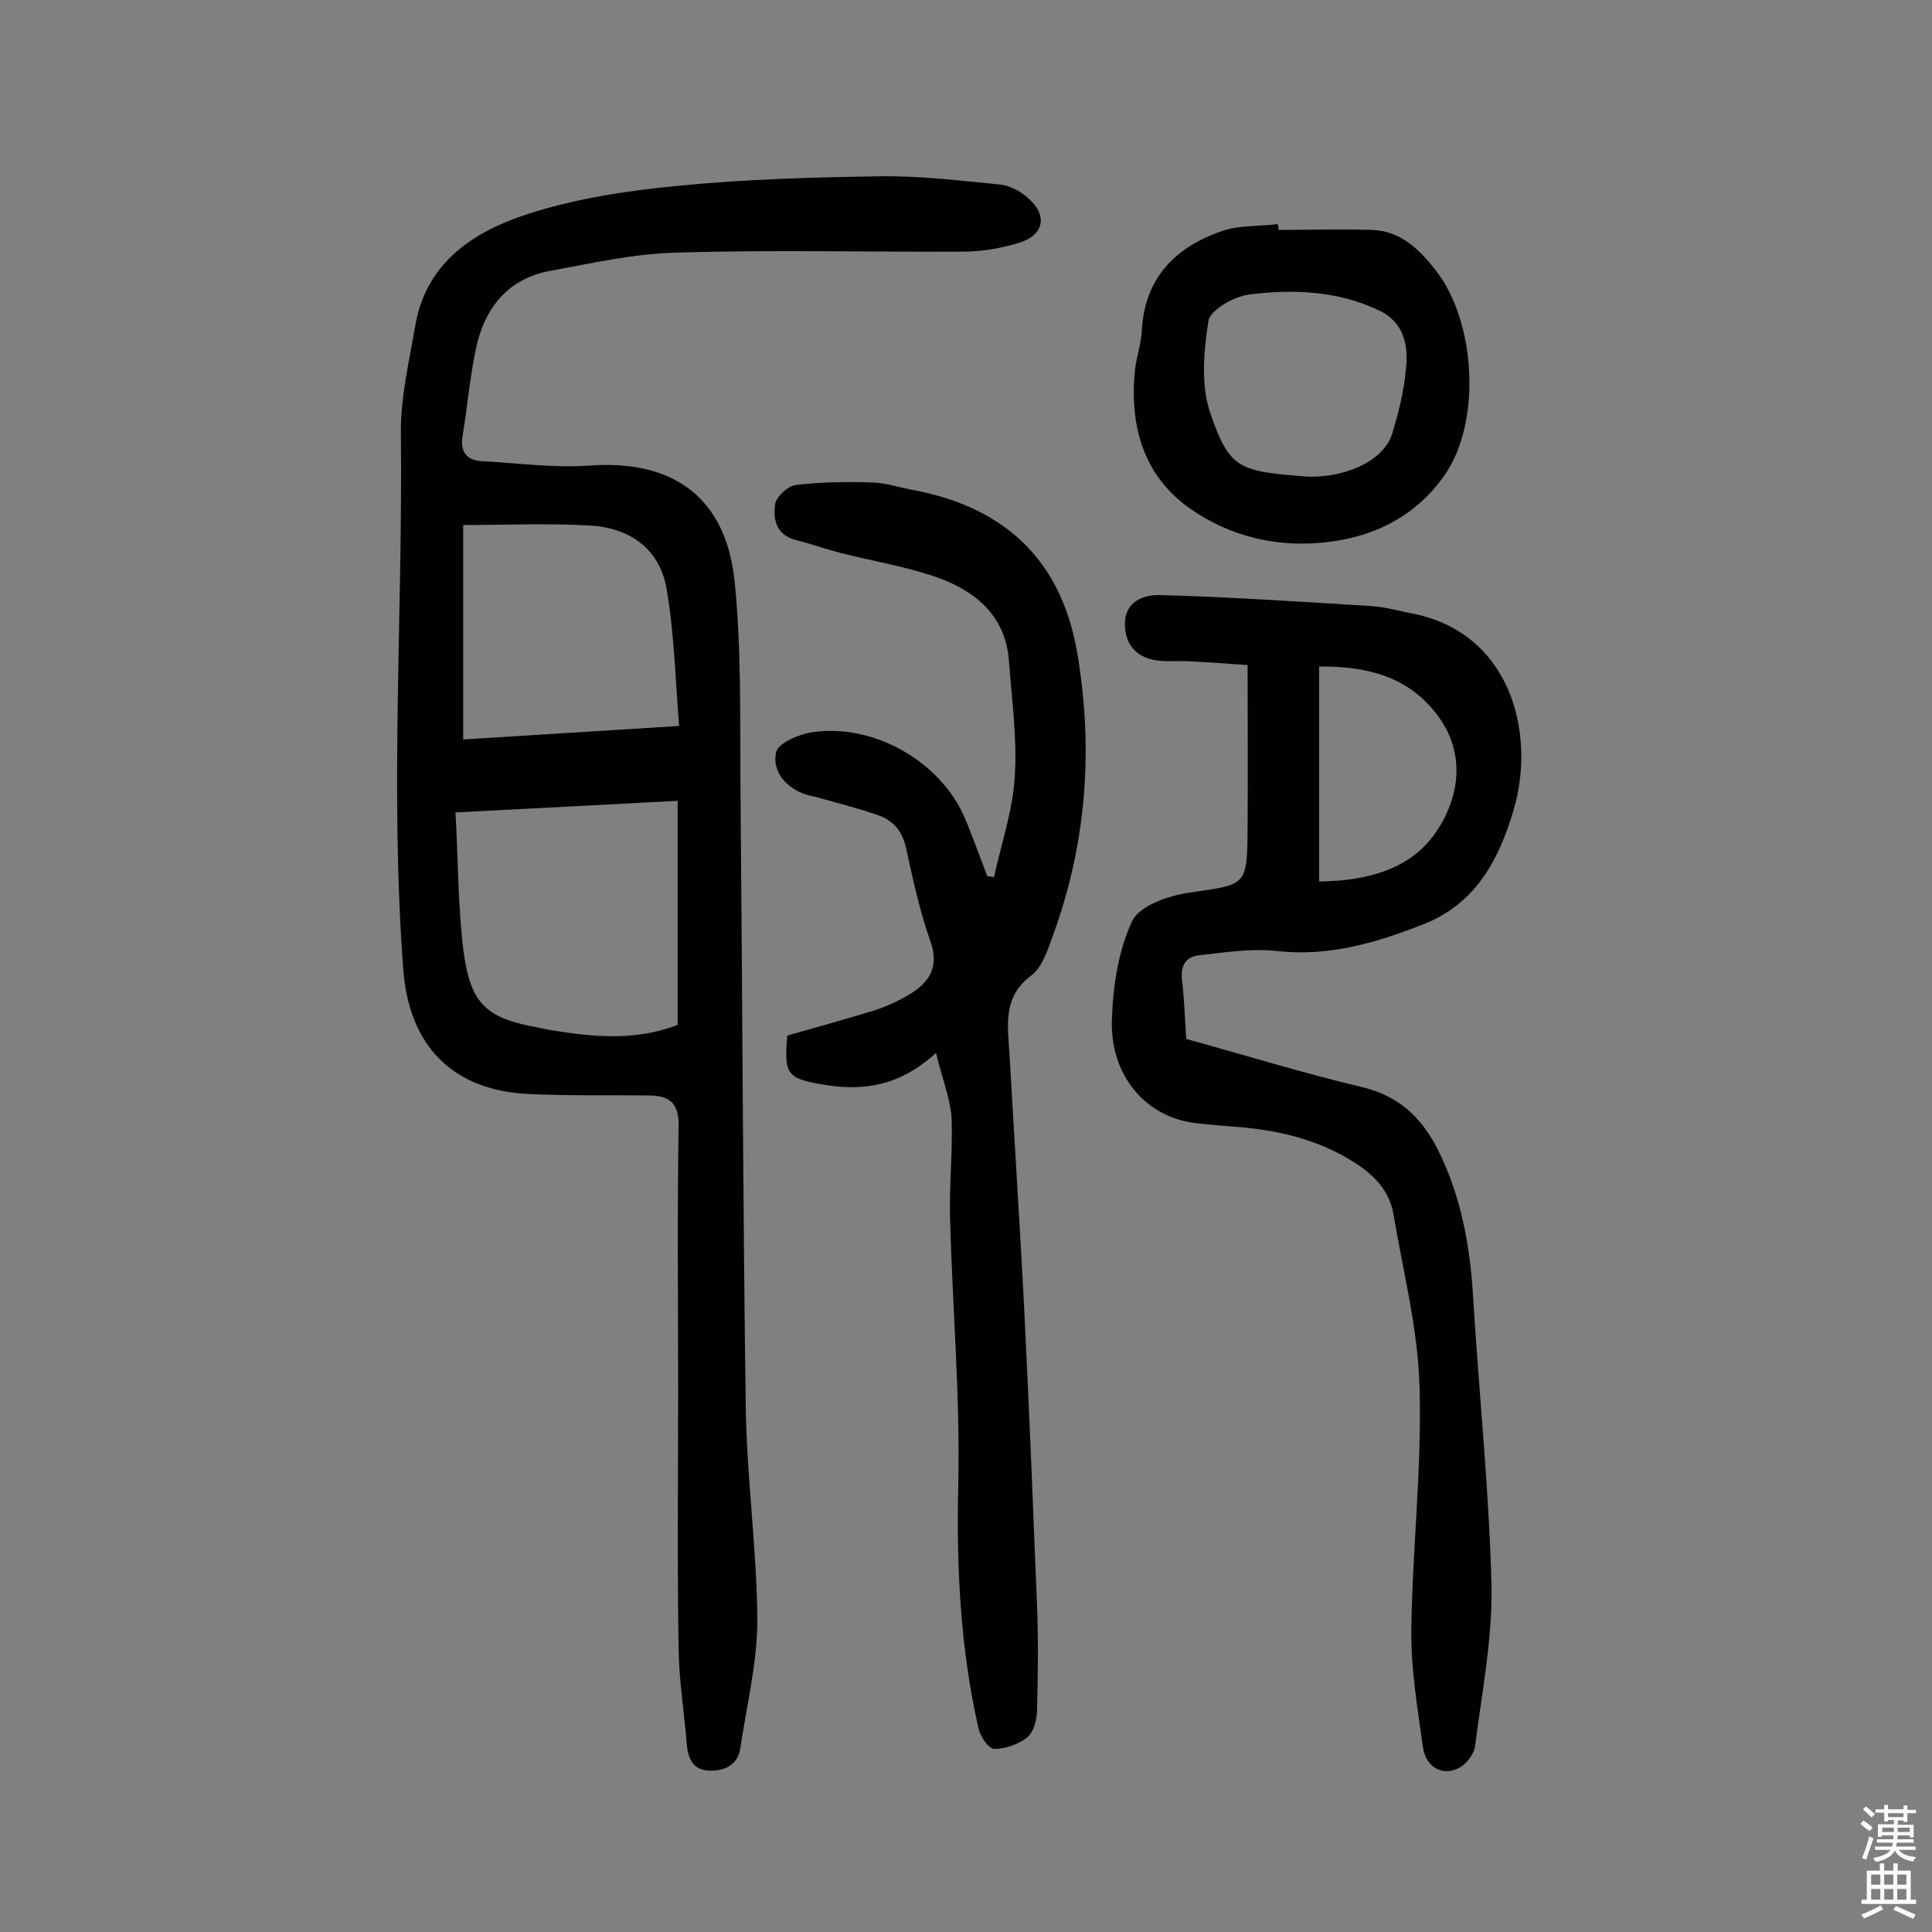 <svg enable-background="new 0 0 400 400" viewBox="0 0 400 400" xmlns="http://www.w3.org/2000/svg"><rect x="0" y="0" width="400" height="400" fill="#808080" stroke="none"/><g fill="#010102"><path d="m140.4 288.2c0-18.4-.2-36.7.1-55.1.1-4.9-2.1-6.3-6.3-6.3-8.2-.1-16.5.1-24.7-.3-15.8-.7-24.8-10-26-25.7-2.8-37-.1-74-.5-110.9-.1-7.5 1.7-15.1 3-22.6 2.3-13.1 12.2-19.4 23.3-23 9.9-3.2 20.4-4.8 30.8-5.8 14-1.4 28.2-1.8 42.3-2 8.2-.1 16.4.9 24.6 1.7 2 .2 4.1 1.3 5.6 2.6 4.4 3.6 3.7 7.9-1.7 9.5-3.7 1.1-7.6 1.8-11.4 1.8-19.8.1-39.6-.4-59.4.2-8.8.2-17.6 2.2-26.3 3.8-8.6 1.6-13.4 7.6-15.2 15.8-1.3 6-1.8 12.1-2.8 18.2-.6 3.5.8 5.3 4.3 5.4 7.3.4 14.6 1.4 21.8.9 17.4-1.3 28.4 6.5 30.2 24 1.4 13.8 1.1 27.9 1.2 41.8.4 43 .5 86.1 1.1 129.1.2 14.7 2.3 29.4 2.4 44.1 0 8.8-2.2 17.6-3.5 26.4-.5 3.5-3 4.8-6.2 4.8-3.4 0-4.6-2.2-4.9-5.3-.5-6.6-1.6-13.2-1.7-19.8-.3-17.8-.1-35.5-.1-53.3zm-.1-122.4c-15.3.8-30.3 1.6-46 2.4.6 10.3.5 19.8 1.7 29 1.5 10.9 4.9 13.7 15.7 15.6.6.1 1.3.3 1.9.4 8.9 1.5 17.9 2.4 26.7-1 0-15 0-29.8 0-46.4zm.3-15.5c-.8-9.9-1-19.3-2.6-28.4-1.4-8.3-7.7-12.7-16-13.1-8.6-.5-17.3-.1-26.1-.1v44.4c14.6-.9 28.7-1.8 44.7-2.8z"/><path d="m258.3 137.7c-3.8-.3-8.1-.6-12.4-.8-1.9-.1-3.9.1-5.8-.1-4.6-.4-7.2-3.2-7.2-7.6 0-4.8 4.1-6.1 7.2-6 14.7.4 29.4 1.4 44.1 2.3 2.6.2 5.1.9 7.6 1.4 21.2 3.8 26.2 25.2 21.6 40.7-3.1 10.6-8 19.6-18.8 23.8-9.7 3.8-19.5 6.7-30.2 5.5-5.4-.6-10.9.3-16.3.9-2.5.3-3.7 2.1-3.4 4.9.5 4 .6 8.1.9 12.4 12.3 3.4 24.3 7.1 36.5 10 8.3 2 13 7.2 16.3 14.4 4.3 9.2 6 19 6.6 29.1 1.2 19.9 3.3 39.8 3.8 59.7.2 11-2 22.2-3.4 33.2-.2 1.6-1.7 3.6-3.1 4.4-3.5 2-7.1.1-7.7-4.2-1.1-8-2.5-16.1-2.4-24.1.2-16.8 2.2-33.6 1.7-50.4-.3-12-3.4-23.9-5.4-35.8-.8-4.8-3.9-8-7.9-10.6-7.1-4.6-15-6.6-23.4-7.4-3.5-.3-7.1-.5-10.6-1-9.7-1.6-16.7-9.9-16.4-21.1.2-7 1.3-14.4 4.2-20.6 1.5-3.2 7.6-5.3 11.9-5.9 11.8-1.7 11.9-1.3 12-13.3.1-11.1 0-22.1 0-33.8zm14.8 44.8c10.1-.1 19.2-2.6 24.4-10.5 4.8-7.3 6-16.3-.1-24.2-6-7.8-14.5-9.9-24.3-9.8v5.4z"/><path d="m193.8 218c-7.6 6.9-15 7.9-23.1 6.6-7.8-1.3-8.4-2.1-7.7-10.2 6-1.7 12.1-3.4 18-5.2 2.5-.8 4.9-1.9 7.1-3.2 4.2-2.5 6.5-5.7 4.5-11.2-2.2-6.2-3.6-12.8-5-19.2-.8-3.6-2.7-5.8-6-6.9-3.8-1.3-7.7-2.3-11.6-3.4-1.2-.4-2.5-.5-3.7-1-3.9-1.5-6.5-4.9-5.6-8.6.5-1.9 4.7-3.7 7.5-4.1 12.8-1.9 26.8 6.2 31.7 18.1 1.6 3.8 3 7.8 4.5 11.7.5.1 1 .1 1.4.2 1.5-6.9 3.9-13.8 4.3-20.9.5-7.8-.6-15.8-1.2-23.7-.6-9.3-6.7-14.5-14.7-17.4-6.5-2.3-13.4-3.4-20.1-5.1-3.1-.8-6.2-1.9-9.3-2.7-4.1-1-4.8-4.3-4.3-7.5.3-1.5 2.6-3.7 4.3-3.9 5.2-.6 10.6-.7 15.9-.5 2.9.1 5.7 1.1 8.6 1.6 18.8 3.6 30.4 14.5 33.7 33.5 3.4 19.8 2 39.4-4.9 58.4-1.1 3-2.2 6.7-4.5 8.5-6 4.4-5 10.3-4.6 16.2 1 18 2.2 35.9 3.1 53.9 1 20.1 1.8 40.2 2.6 60.2.3 7.4.2 14.8 0 22.2-.1 1.8-.7 4.2-2 5.3-1.8 1.4-4.5 2.4-6.8 2.4-1.2 0-2.9-2.5-3.3-4.2-3.8-16.7-4.6-33.5-4.2-50.6.4-18.3-1.2-36.6-1.7-54.9-.2-7.1.6-14.2.3-21.3-.4-4.1-2-8-3.2-13.1z"/><path d="m264.7 47.6c6.5 0 12.9-.2 19.4 0 5.9.2 9.8 4.1 13.1 8.3 8.3 10.5 9.6 31.2 2 42.3-5.6 8.2-14.1 12.8-24.1 14-10.3 1.3-20.3-1-28.7-6.9-9.7-6.8-12.6-17.2-11.4-28.8.3-2.7 1.3-5.4 1.4-8.1.6-10.9 7-17.3 16.7-20.6 3.5-1.2 7.6-.9 11.4-1.4.2.6.2.9.2 1.2zm6.3 51.1c8.3.1 15.7-3.6 17.3-9.1 1.3-4.3 2.4-8.8 2.8-13.3.5-4.8-.4-9.5-5.5-12-8.6-4.1-17.9-4.5-27.1-3.3-3.1.4-7.9 3.2-8.3 5.4-1 6.3-1.6 13.4.4 19.2 4 11.6 5.9 12 20.4 13.1z"/></g><path d="m385.2 377.6.6-.7c.6.4 1.3.9 1.9 1.5l-.6.7c-.8-.5-1.4-1-1.9-1.5zm.3 7.1c.6-1.4 1.1-2.9 1.5-4.5.3.1.6.3.9.4-.5 1.4-1 2.9-1.5 4.4zm.2-10.1.6-.6c.7.5 1.3 1.1 1.9 1.6l-.7.7c-.6-.6-1.2-1.2-1.8-1.7zm8.4-.8h.8v.9h1.8v.7h-1.8v1.8h-.8v-.3h-1.2v.9h3.3v2.6h-.8v-.4h-2.5c0 .3 0 .6-.1.8h3.4v.7h-3.5c0 .3-.1.6-.1.8h4v.7h-3.5c.7.9 1.9 1.3 3.6 1.5-.2.2-.4.5-.6.9-1.9-.3-3.2-1.1-3.8-2.3-.5 1.1-1.8 2-3.9 2.4-.2-.3-.4-.5-.6-.8 1.9-.4 3.1-.9 3.6-1.7h-3.2v-.7h3.5c.1-.2.1-.5.2-.8h-3.3v-.7h3.4c0-.2 0-.5 0-.8h-2.4v.3h-.8v-2.6h3.3v-.9h-1.2v.3h-.8v-1.8h-1.8v-.7h1.8v-.9h.8v.9h3.2zm-4.4 5.5h2.4c0-.3 0-.6 0-.9h-2.4zm1.2-3.1h3.2v-.8h-3.2zm4.4 2.2h-2.4v.9h2.5v-.9z" fill="#fcfbfa"/><path d="m389.2 385.8h.9v1.5h1.9v-1.5h.9v1.5h2.7v6h1.1v.9h-11.3v-.9h1.1v-6h2.7zm.2 8.7.5.8c-1.2.6-2.5 1.3-4 1.9-.2-.3-.3-.6-.6-.8 1.6-.6 3-1.3 4.1-1.9zm-2-4.3h1.9v-2.1h-1.9zm0 3.1h1.9v-2.2h-1.9zm2.7-3.1h1.9v-2.1h-1.9zm0 3.1h1.9v-2.2h-1.9zm2.4 1.3c1.4.6 2.7 1.2 4.1 1.8l-.5.9c-1.5-.7-2.8-1.4-4.1-1.9zm2.2-6.5h-1.9v2.1h1.9zm-1.9 5.2h1.9v-2.2h-1.9z" fill="#fcfbfa"/></svg>